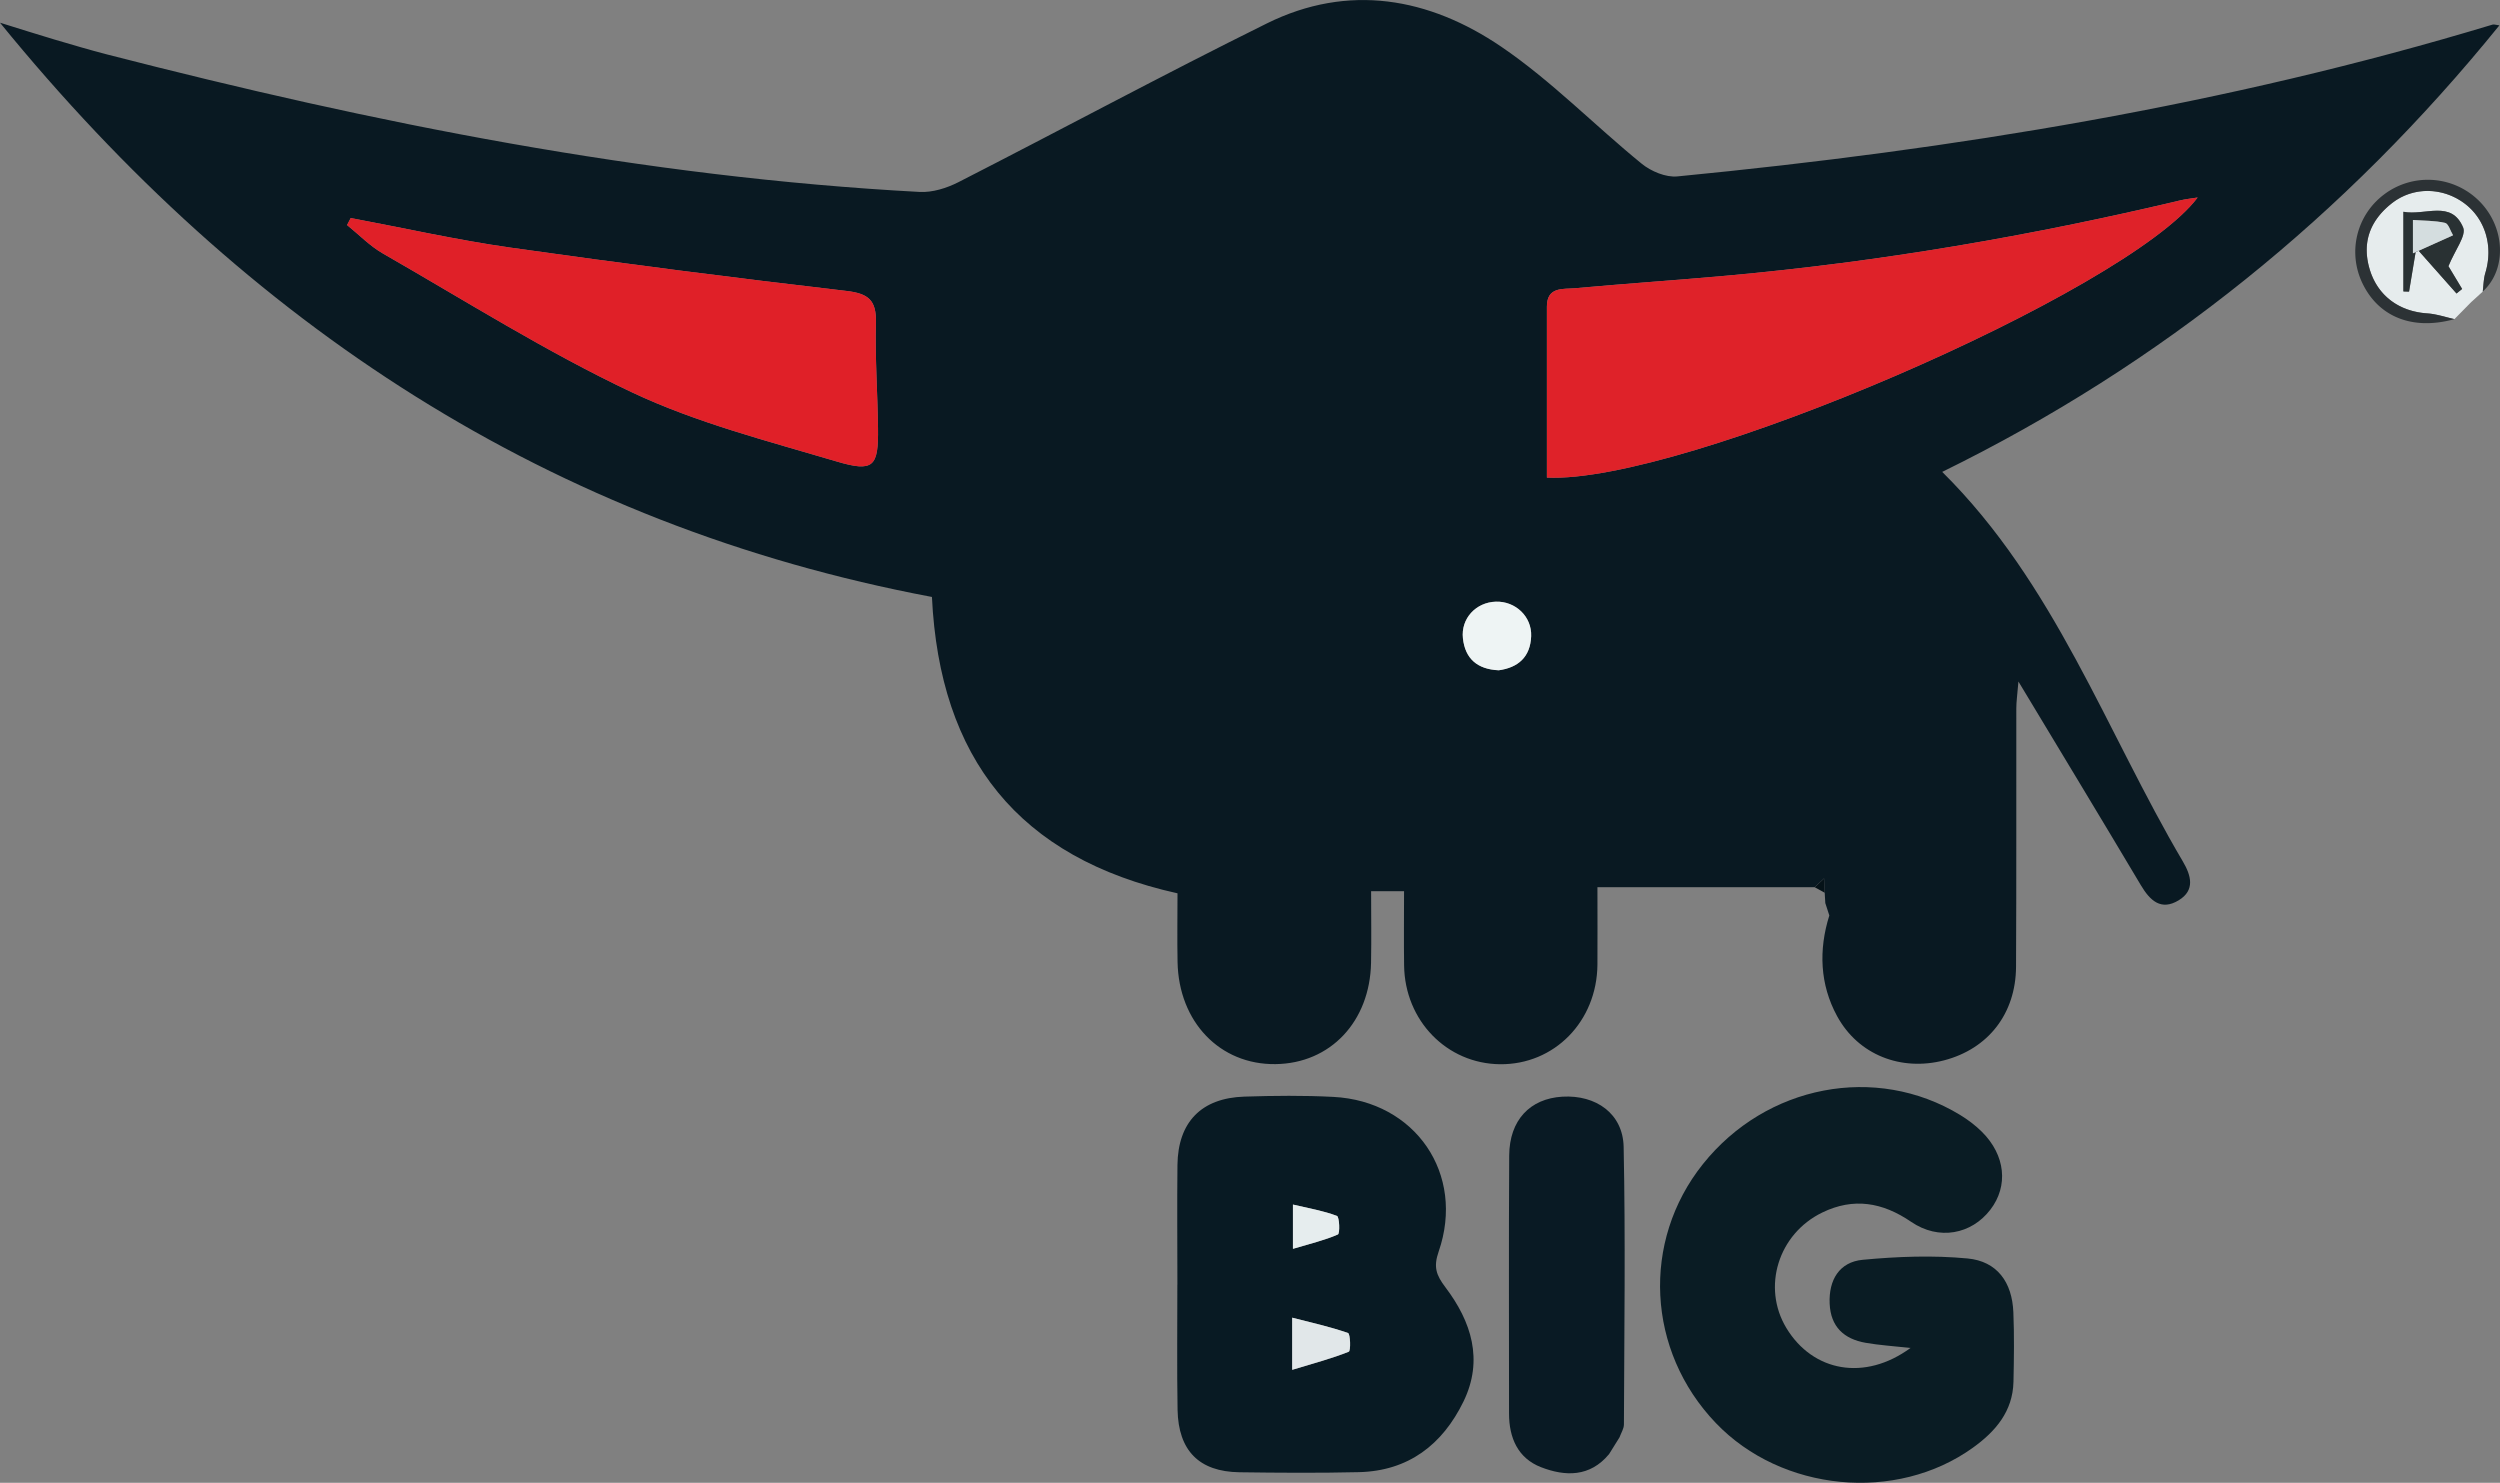 <svg xmlns="http://www.w3.org/2000/svg" version="1.1" viewBox="0 0 449.36 266.53"><rect x="0" y="0" width="449.36" height="266.53" fill="#808080" stroke="none"/><defs><style>.cls-1{fill:#091a24}.cls-2{fill:#d4dddf}.cls-3{fill:#e6eced}.cls-4{fill:#0a1c24}.cls-5{fill:#293133}.cls-6{fill:#eef4f4}.cls-7{fill:#e6edee}.cls-8{fill:#091922}.cls-9{fill:#081a23}.cls-10{fill:#e02028}.cls-11{fill:#df2229}.cls-12{fill:#e1e7e9}.cls-13{fill:#2c3235}.cls-14{fill:#1d292f}.cls-15{fill:#051218}</style></defs><g><g id="Laag_1"><g id="Z5v4bi"><g><path d="M328.09 162.37c-.04-.63-.07-1.27-.11-1.9-.04-.86-.07-1.72-.11-2.58-.56.53-1.13 1.06-1.69 1.58h-39.05c0 5.06.03 9.48 0 13.91-.08 10.2-7.74 18.01-17.51 17.91-9.56-.1-17.1-7.82-17.24-17.74-.06-4.32-.01-8.65-.01-13.36h-5.92c0 4.29.07 8.56-.01 12.84-.19 10.59-7.31 18.12-17.17 18.24-10 .13-17.41-7.58-17.61-18.36-.08-4.14-.01-8.29-.01-12.34-28.6-6.34-42.75-24.3-44.14-53.27C98.97 94.37 44.34 58.5 0 4.08 3.77 5.25 6.74 6.2 9.74 7.09c3.19.94 6.38 1.89 9.6 2.72C67.3 22.15 115.72 31.84 165.31 34.5c2.3.12 4.87-.69 6.97-1.76 18.51-9.45 36.81-19.32 55.43-28.53 14.69-7.27 29.18-4.62 42.14 4.19 9.01 6.13 16.74 14.11 25.24 21.03 1.68 1.37 4.34 2.48 6.4 2.28C351.12 26.89 400.17 18.9 448 4.43c.28-.09.64.06 1.25.13-27.58 34.06-60.71 60.92-100.15 80.26 20.27 20.08 29.39 46.51 43.26 70.03 1.48 2.52 2.23 5.16-.75 6.97-3.19 1.94-5.16.05-6.81-2.72-7.05-11.85-14.2-23.64-22-36.6-.2 2.45-.38 3.62-.38 4.79-.02 15.5.03 30.99-.05 46.49-.05 8.44-5.01 14.74-12.93 16.81-7.66 2-15.41-.92-19.24-7.96-3.08-5.66-3.34-11.87-1.39-18.08-.24-.73-.47-1.46-.71-2.19Zm-50.04-76.53c24.28 1.19 104.22-33.36 116.96-50.34-1.15.19-2.13.28-3.09.51-26.87 6.39-54.04 11.06-81.56 13.54-9.1.82-18.21 1.43-27.31 2.26-2.13.19-5.01-.3-5.01 3.3v30.73ZM63.04 39.19l-.66 1.26c2.14 1.73 4.1 3.77 6.45 5.12 14.84 8.5 29.36 17.68 44.78 24.96 11.62 5.48 24.35 8.73 36.75 12.41 6.68 1.99 7.55.93 7.46-5.99-.08-6.31-.54-12.63-.38-18.93.1-4.04-1.3-5.26-5.33-5.73-20.12-2.34-40.21-4.92-60.26-7.77-9.66-1.37-19.21-3.53-28.81-5.33Zm206.31 81.29c3.54-.48 5.72-2.4 5.87-6.14.13-3.52-2.83-6.31-6.36-6.2-3.58.12-6.3 3.04-5.91 6.59.4 3.68 2.62 5.57 6.4 5.74Z" class="cls-8"/><path d="M343.43 242.29c-3.17-.35-5.66-.5-8.1-.93-3.89-.68-6.28-2.88-6.46-7.03-.19-4.27 1.74-7.49 5.94-7.89 6.24-.59 12.62-.83 18.84-.24 5.32.5 8.02 4.26 8.24 9.67.17 4.16.11 8.33.02 12.49-.12 5.33-3.23 8.94-7.3 11.86-13.78 9.91-34.38 7.91-46.2-4.44-12.43-12.98-13.41-32.65-2.33-46.53 11.38-14.26 31.1-18.05 46.23-8.85 1.41.86 2.77 1.88 3.93 3.04 4.23 4.2 4.79 9.73 1.52 13.99-3.4 4.44-9.27 5.58-14.24 2.19-5.16-3.53-10.36-4.4-15.97-1.68-7.94 3.85-10.87 13.45-6.47 20.75 4.77 7.9 14.11 9.62 22.32 3.6Z" class="cls-4"/><path d="M211.63 230.9c0-7.16-.07-14.33.01-21.49.09-7.71 4.28-12.05 12.03-12.3 5.32-.17 10.67-.23 15.99.05 14.75.76 23.75 13.87 18.93 27.8-.97 2.79-.44 4.23 1.22 6.43 4.65 6.15 6.88 13.05 3.24 20.53-3.78 7.75-9.9 12.48-18.8 12.69-7.16.17-14.33.12-21.49.02-7.22-.11-10.96-3.87-11.1-11.23-.13-7.49-.03-14.99-.04-22.49Zm20.63 15.33c3.98-1.21 7.16-2.05 10.18-3.26.38-.15.29-3.21-.13-3.36-3.16-1.11-6.45-1.83-10.04-2.76v9.39Zm.14-21.76c3.13-.93 5.7-1.53 8.07-2.58.4-.18.29-3.17-.17-3.34-2.43-.92-5.04-1.36-7.91-2.04v7.96Z" class="cls-9"/><path d="M289.2 261.39c-3.43 4.13-7.87 4.01-12.21 2.33-4.15-1.61-5.75-5.27-5.75-9.63 0-15.47-.06-30.94.03-46.4.04-6.34 3.73-10.23 9.57-10.57 6.04-.35 10.88 3.06 11 9.03.34 16.62.11 33.25.05 49.88 0 .78-.52 1.56-.8 2.34l-1.89 3.03Z" class="cls-1"/><path d="M444.23 54.25c-1.02 1.04-2.04 2.08-3.06 3.11-1.62-.36-3.23-.92-4.87-1.03-5.07-.33-8.93-3.17-10.36-7.91-1.47-4.9.12-8.88 4.01-11.91 3.82-2.99 9.11-2.86 13.01.04 3.77 2.81 5.22 7.75 3.76 12.52-.32 1.06-.32 2.21-.46 3.33l-.02.03-2.01 1.83ZM432 38.07v14.31l1.02.03c.35-2.09.69-4.19 1.3-7.82 2.99 3.38 5.11 5.77 7.23 8.16.34-.27.67-.55 1.01-.82l-2.46-4.09c1.19-2.94 3.24-5.51 2.64-6.96-2.11-5.02-6.83-2.07-10.73-2.82Z" class="cls-3"/><path d="M446.26 52.4c.14-1.11.14-2.27.46-3.33 1.46-4.77.02-9.71-3.76-12.52-3.89-2.9-9.19-3.02-13.01-.04-3.88 3.04-5.48 7.01-4.01 11.91 1.43 4.75 5.29 7.58 10.36 7.91 1.64.11 3.25.67 4.87 1.03-7.41 2.06-13.55-.31-16.5-6.37-2.75-5.65-1.11-12.35 3.91-16.08a13.053 13.053 0 0 1 16.56.77c5.14 4.62 5.67 12.57 1.12 16.72Z" class="cls-13"/><path d="M326.19 159.47c.56-.53 1.13-1.06 1.69-1.58.04.86.07 1.72.11 2.58l-1.8-.99Z" class="cls-15"/><path d="m289.2 261.39 1.89-3.03-1.89 3.03Z" class="cls-14"/><path d="m444.23 54.25 2.01-1.83-2.01 1.83Z" class="cls-13"/><path d="M328.09 162.37c.24.73.47 1.46.71 2.19-.24-.73-.47-1.46-.71-2.19Z" class="cls-15"/><path d="M278.05 85.84V55.11c0-3.61 2.88-3.11 5.01-3.3 9.1-.83 18.21-1.44 27.31-2.26 27.52-2.48 54.68-7.15 81.56-13.54.95-.23 1.93-.32 3.09-.51-12.74 16.98-92.68 51.53-116.96 50.34Z" class="cls-11"/><path d="M63.04 39.19c9.6 1.8 19.15 3.96 28.81 5.33 20.05 2.85 40.15 5.42 60.26 7.77 4.03.47 5.43 1.69 5.33 5.73-.16 6.3.3 12.62.38 18.93.09 6.92-.78 7.98-7.46 5.99-12.4-3.69-25.13-6.93-36.75-12.41-15.42-7.27-29.95-16.46-44.78-24.96-2.36-1.35-4.31-3.4-6.45-5.12l.66-1.26Z" class="cls-10"/><path d="M269.35 120.48c-3.78-.18-6-2.06-6.4-5.74-.39-3.56 2.34-6.48 5.91-6.59 3.53-.12 6.49 2.67 6.36 6.2-.14 3.74-2.33 5.66-5.87 6.14Z" class="cls-6"/><path d="M232.26 246.23v-9.39c3.59.93 6.89 1.65 10.04 2.76.42.15.51 3.21.13 3.36-3.02 1.21-6.19 2.05-10.18 3.26Z" class="cls-12"/><path d="M232.4 224.47v-7.96c2.87.68 5.48 1.12 7.91 2.04.45.17.56 3.17.17 3.34-2.37 1.04-4.95 1.64-8.07 2.58Z" class="cls-7"/><path d="M432 38.07c3.9.74 8.62-2.2 10.73 2.82.61 1.45-1.44 4.01-2.64 6.96l2.46 4.09c-.34.27-.67.55-1.01.82-2.12-2.39-4.24-4.79-7.23-8.16-.6 3.63-.95 5.72-1.3 7.82l-1.02-.03V38.08Zm1.71 7.46c3.09-1.39 5.15-2.31 7.21-3.24-.47-.78-.82-2.09-1.44-2.23-1.83-.42-3.76-.38-5.77-.52v5.99Z" class="cls-5"/><path d="M433.71 45.53v-5.99c2.01.15 3.94.1 5.77.52.62.14.97 1.46 1.44 2.23-2.06.93-4.12 1.85-7.21 3.24Z" class="cls-2"/></g></g></g></g></svg>